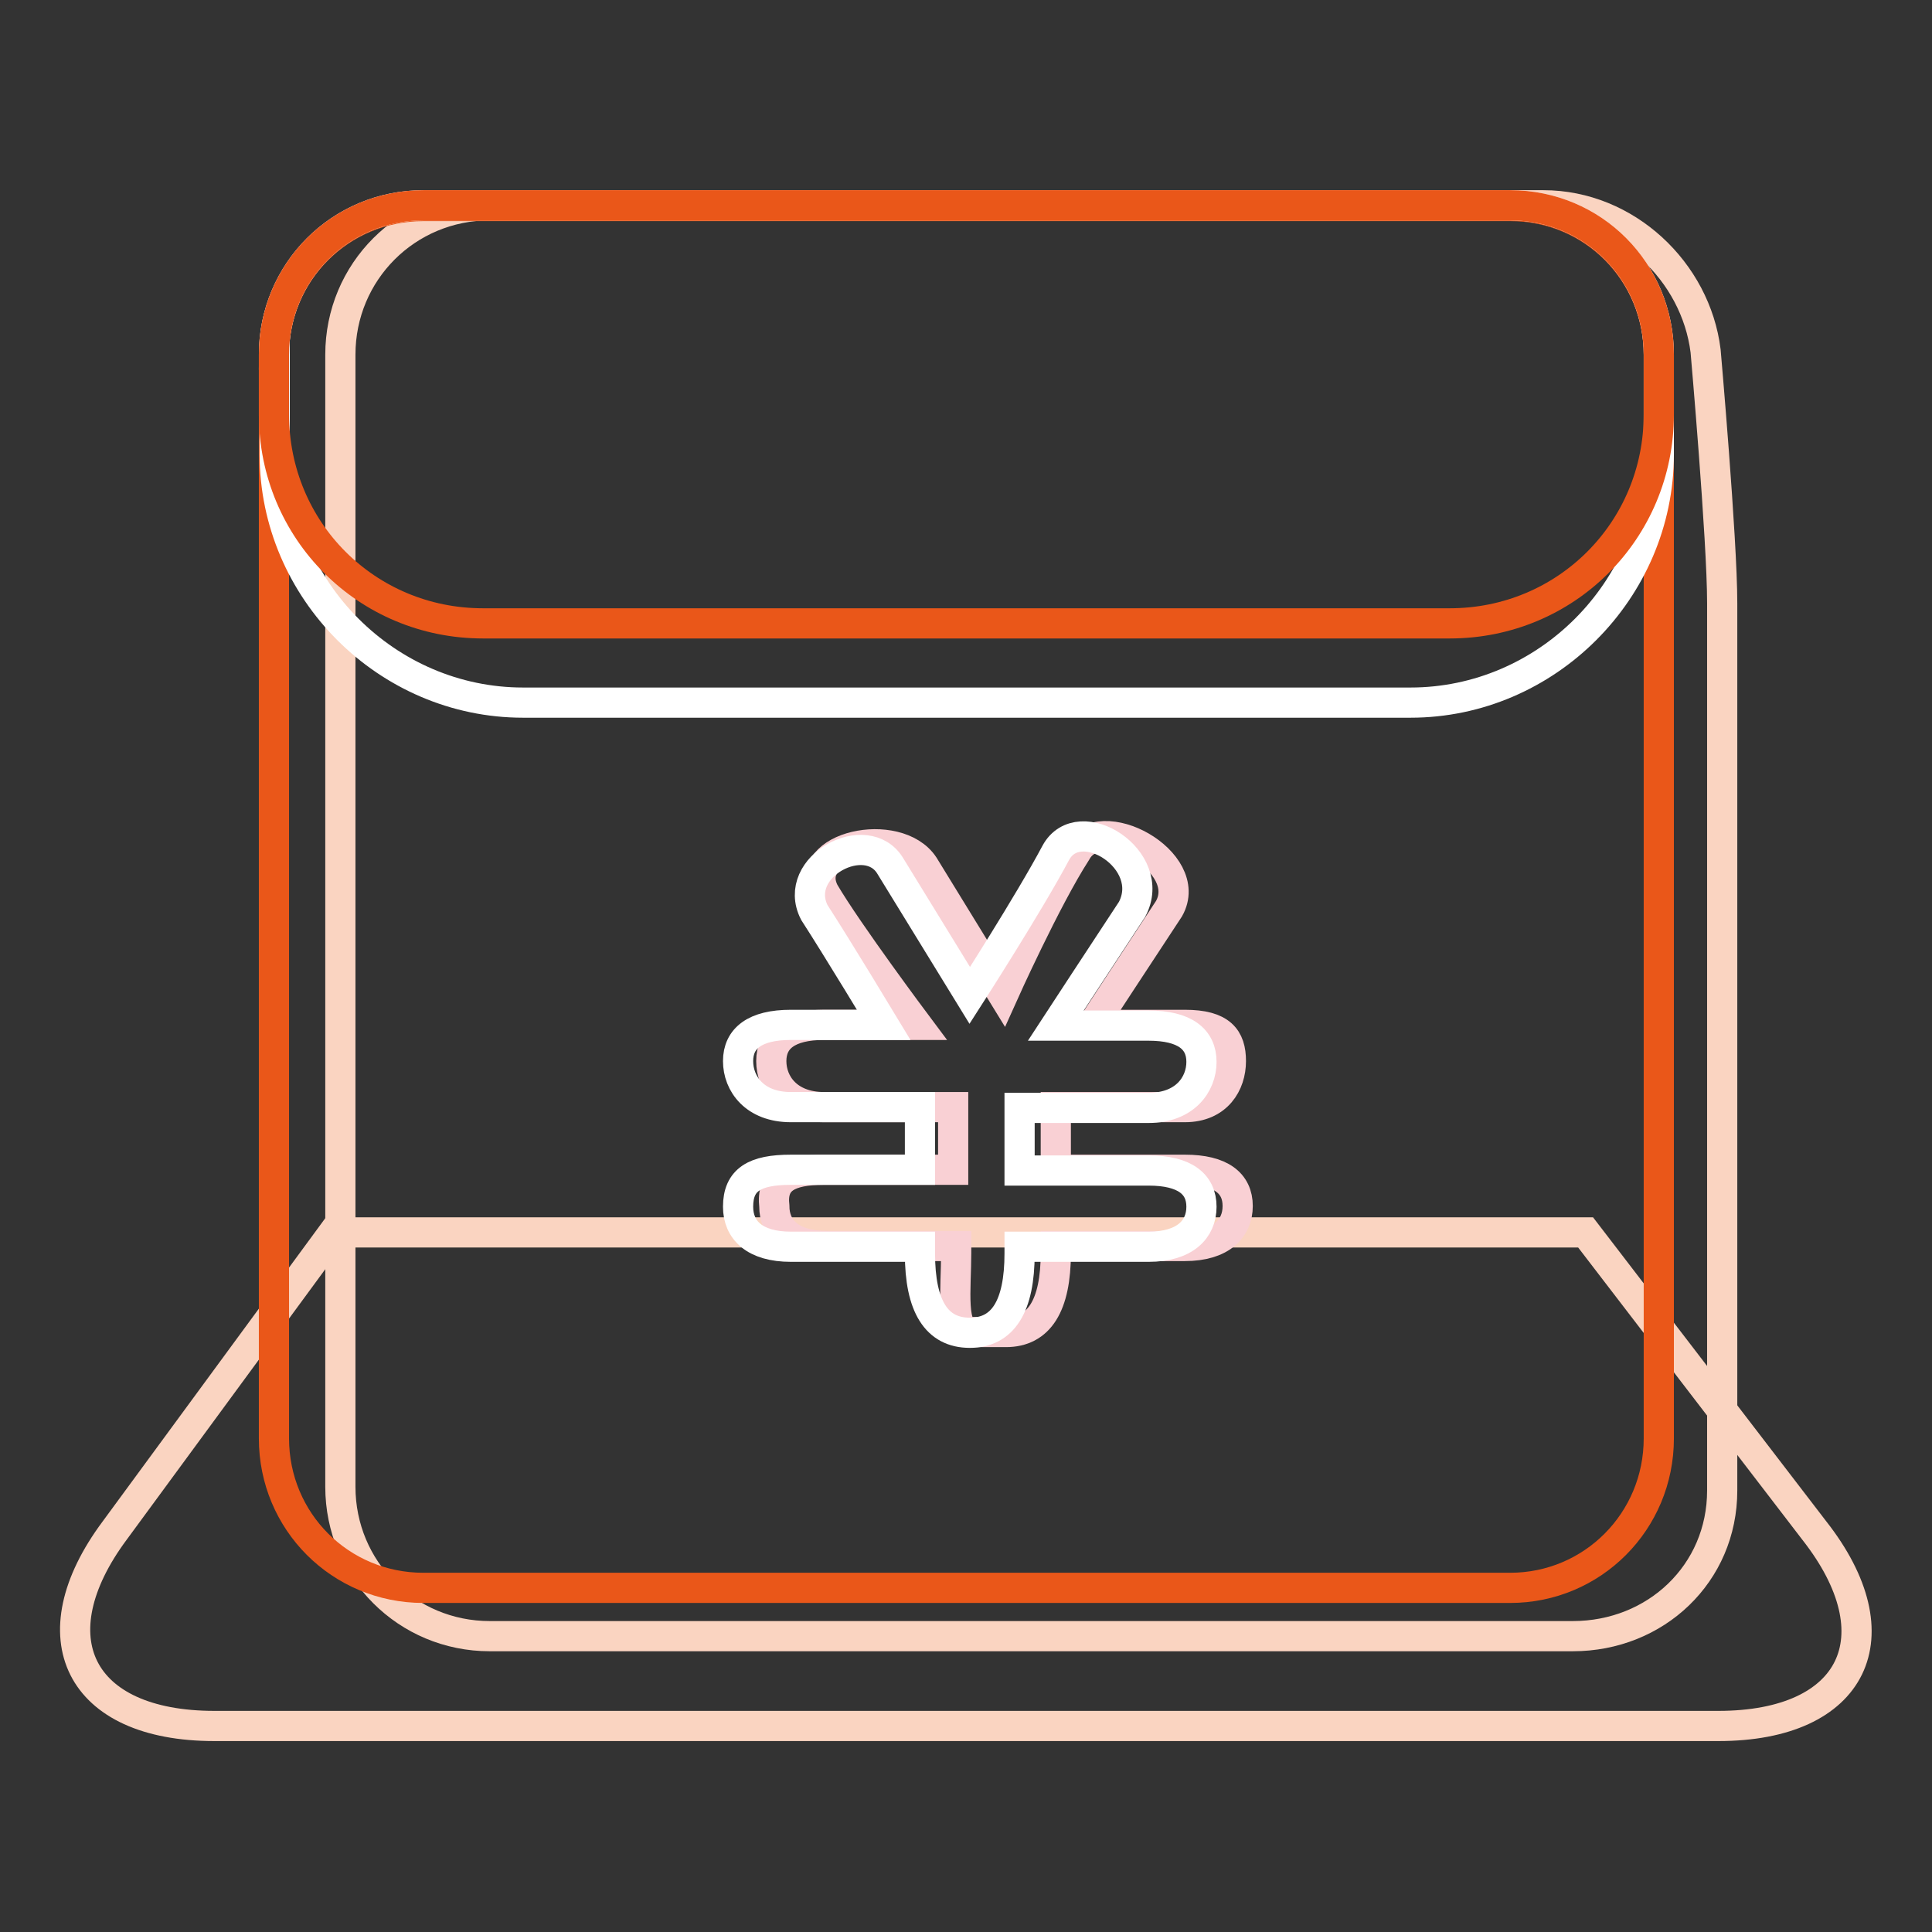 <?xml version="1.0" encoding="utf-8"?>
<!-- Svg Vector Icons : http://www.onlinewebfonts.com/icon -->
<!DOCTYPE svg PUBLIC "-//W3C//DTD SVG 1.1//EN" "http://www.w3.org/Graphics/SVG/1.1/DTD/svg11.dtd">
<svg version="1.1" xmlns="http://www.w3.org/2000/svg" xmlns:xlink="http://www.w3.org/1999/xlink" x="0px" y="0px" viewBox="0 0 256 256" enable-background="new 0 0 256 256" xml:space="preserve">
<rect x="0" y="0" width="256" height="256" fill="#333333" stroke="none"/>
<g> <path stroke-width="4" fill-opacity="0" stroke="#fad4c1"  d="M45.1,47c0-11,8.8-19.8,19.8-19.8h139.6c11,0,20.2,8.8,21.5,19.3c0,0,2.2,25,2.2,33.4v117.6 c0,11-8.8,19.3-19.8,19.3H64.9c-11,0-19.8-8.8-19.8-19.8V47z"/> <path stroke-width="4" fill-opacity="0" stroke="#fad4c1"  d="M44.2,163.3h165.9l30.3,39.5c11,14,5.3,25.9-12.7,25.9H28.4c-18,0-23.7-11.8-13.2-25.9L44.2,163.3z"/> <path stroke-width="4" fill-opacity="0" stroke="#ea5719"  d="M56.1,27.3h144c11,0,19.7,8.8,19.7,19.8v143.5c0,11-8.8,19.8-19.7,19.8h-144c-11,0-19.8-8.8-19.8-19.8V47 C36.3,36.1,45.1,27.3,56.1,27.3z"/> <path stroke-width="4" fill-opacity="0" stroke="#f9d0d4"  d="M109.2,155h17.1v-8.3h-17.1c-4.8,0-7-3.1-7-6.1s2.2-4.8,7-4.8h12.3c0,0-9.2-12.3-12.3-17.6 c-3.1-6.1,9.7-8.8,13.2-3.5l10.5,17.1c0,0,5.7-12.7,9.7-18.9c3.1-5.7,15.8,1.3,12.3,7.5c-3.5,5.3-10.1,15.4-10.1,15.4H157 c4.8,0,6.1,1.8,6.1,4.8s-1.8,6.1-6.1,6.1h-17.1v8.3H157c4.8,0,7,1.8,7,4.8s-2.2,5.3-7,5.3h-17.1v0.9c0,7-2.2,10.5-6.6,10.5h-4.8 c-2.6,0-1.8-5.7-1.8-10.5v-0.9h-17.1c-4.8,0-7-2.2-7-5.3C102.2,156.3,104.4,155,109.2,155z"/> <path stroke-width="4" fill-opacity="0" stroke="#ffffff"  d="M104.8,155h17.1v-8.3h-17.1c-4.8,0-7-3.1-7-6.1s2.2-4.8,7-4.8h12.3c0,0-6.1-10.1-9.2-14.9 c-3.1-6.1,7-11.4,10.1-6.1l10.5,17.1c0,0,7.9-12.3,11.4-18.9c3.1-5.7,13.6,0.9,10.1,7.5c-3.5,5.3-10.1,15.4-10.1,15.4h12.3 c4.8,0,7,1.8,7,4.8s-2.2,6.1-7,6.1h-17.1v8.3h17.1c4.8,0,7,1.8,7,4.8s-2.2,5.3-7,5.3h-17.1v0.9c0,7-2.2,10.5-6.6,10.5 c-4.4,0-6.6-3.5-6.6-10.5v-0.9h-17.1c-4.8,0-7-2.2-7-5.3C97.8,156.3,100,155,104.8,155z M36.3,47c0-11,8.8-19.8,19.8-19.8h144 c11,0,19.7,8.8,19.7,19.8v13.2c0,18-14.9,32.9-32.9,32.9H69.3c-18,0-32.9-14.9-32.9-32.9V47z"/> <path stroke-width="4" fill-opacity="0" stroke="#ea5719"  d="M36.3,47c0-11,8.8-19.8,19.8-19.8h144c11,0,19.7,8.8,19.7,19.8v7.9c0,15.4-12.3,27.7-27.7,27.7H64 c-15.4,0-27.7-12.3-27.7-27.7V47z"/></g>
</svg>